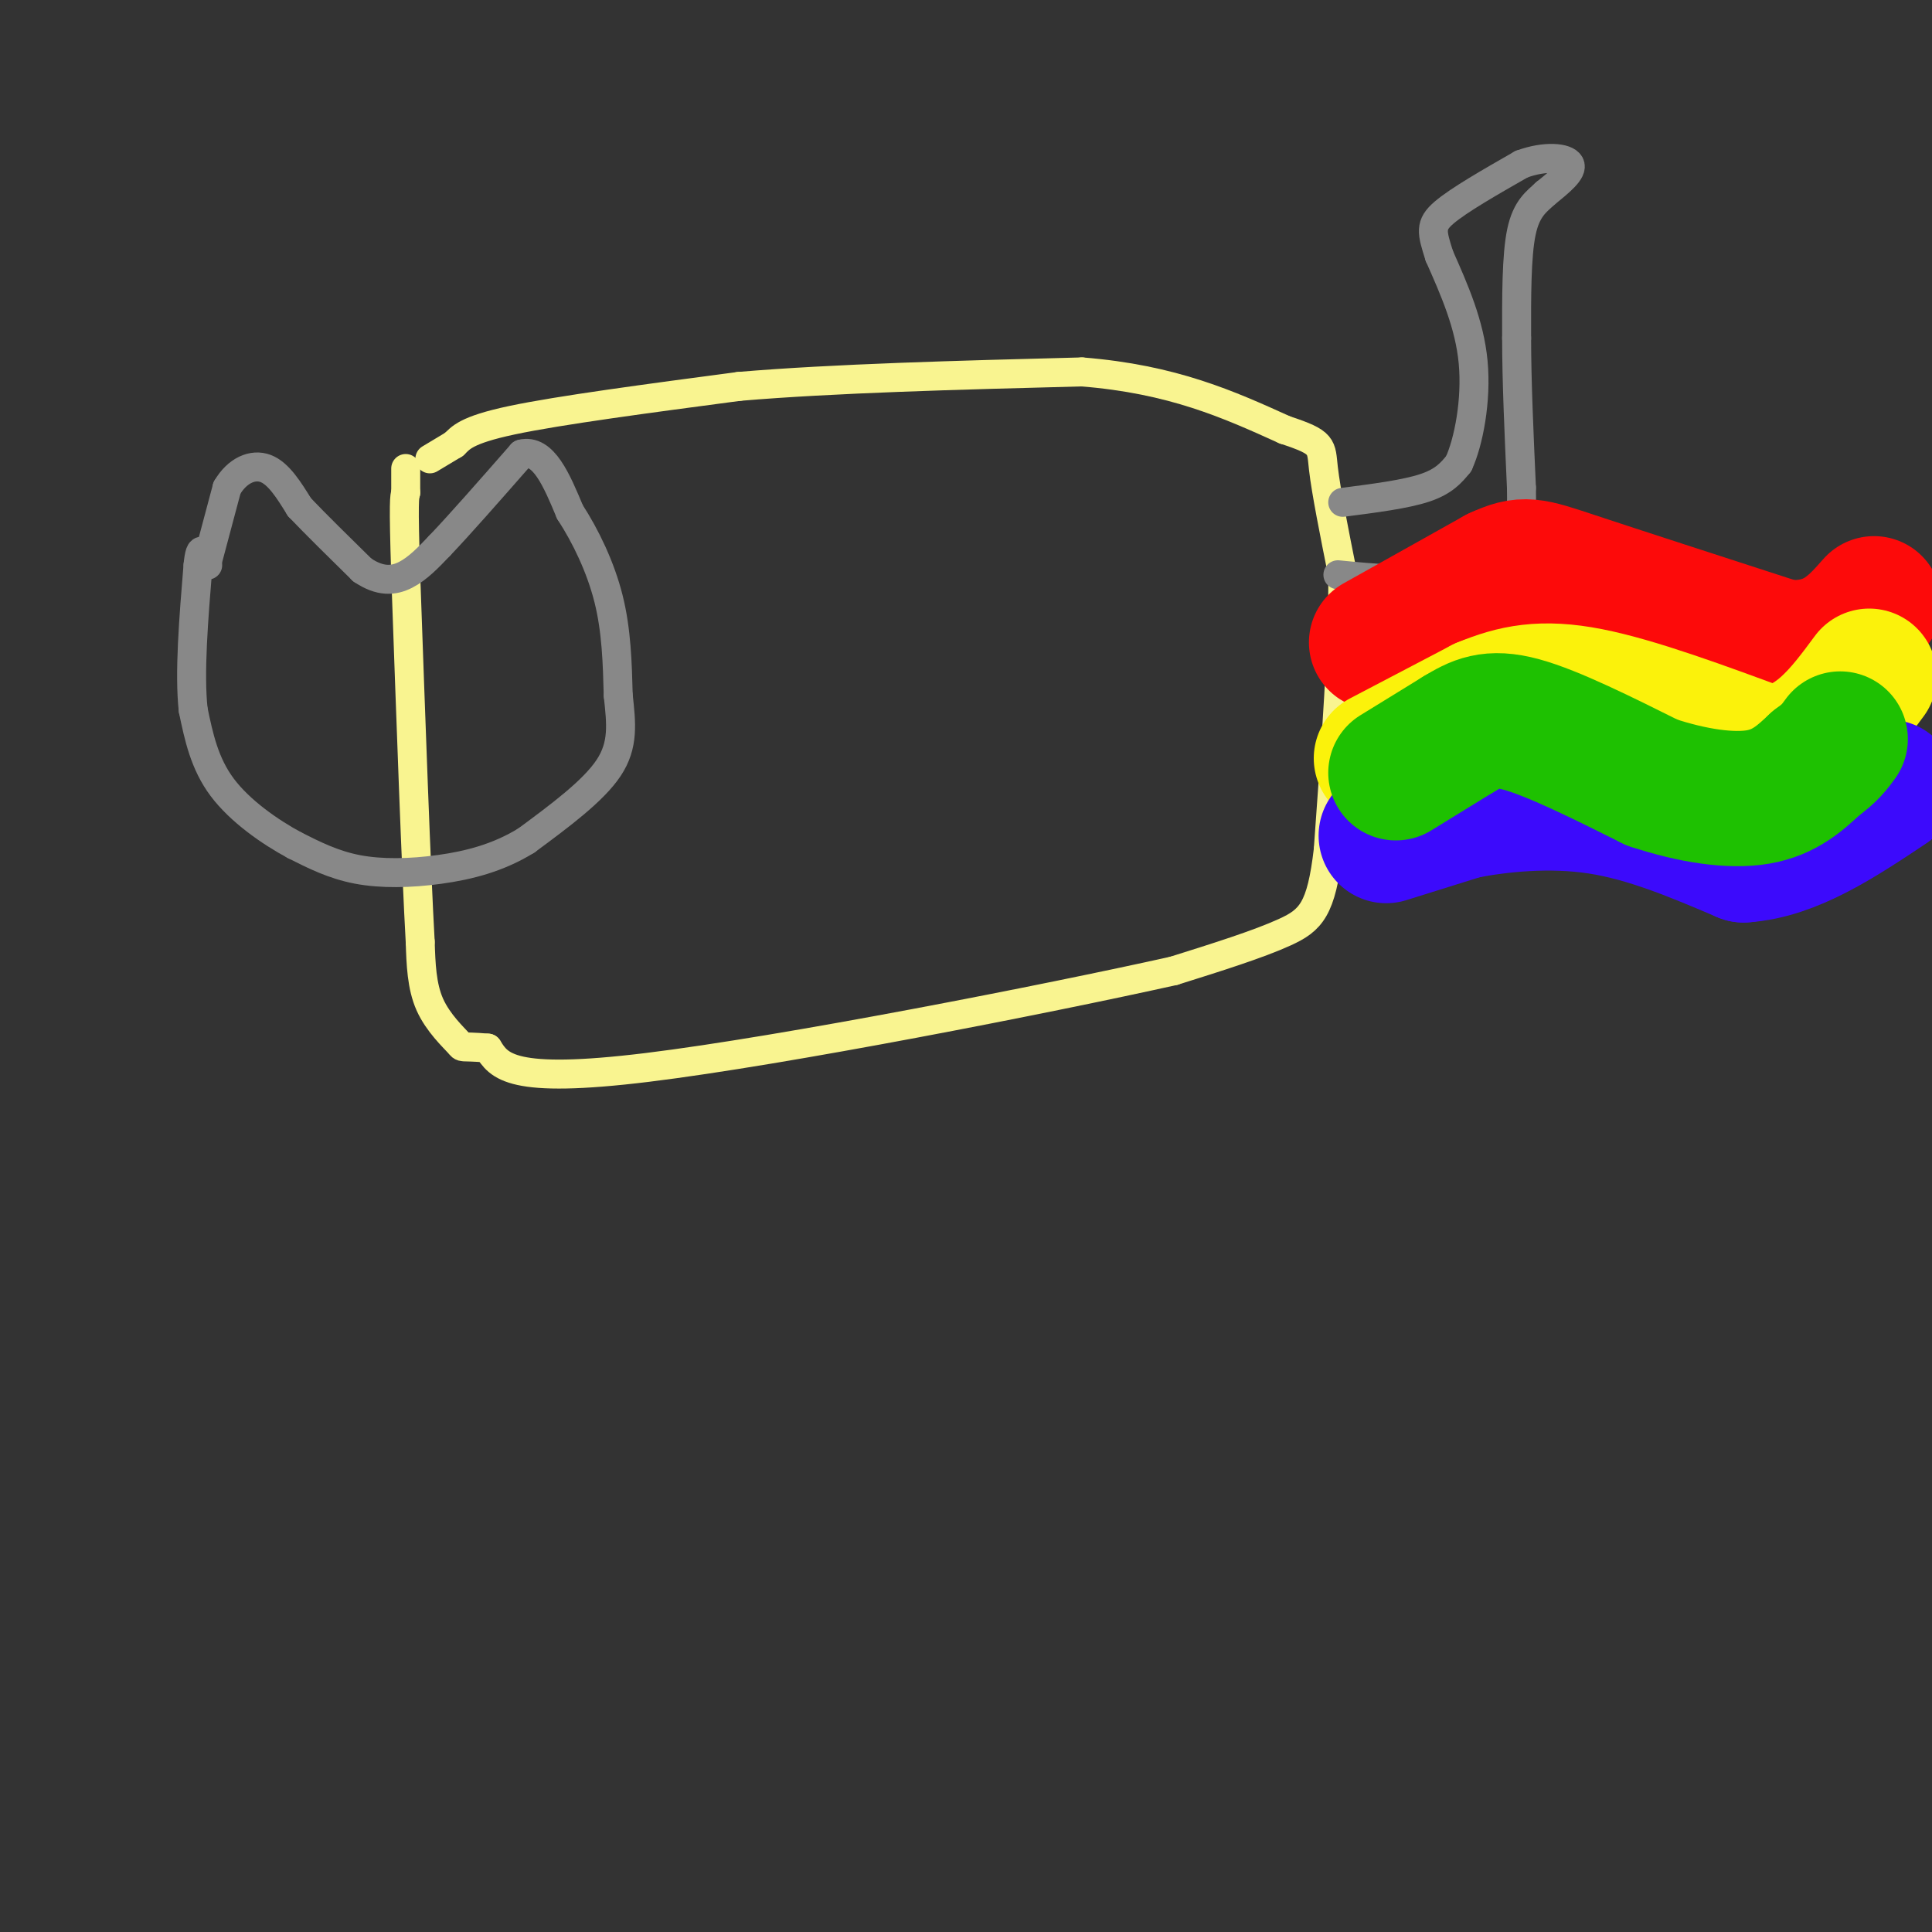 <svg viewBox='0 0 400 400' version='1.1' xmlns='http://www.w3.org/2000/svg' xmlns:xlink='http://www.w3.org/1999/xlink'><rect x="0" y="0" width="400" height="400" fill="#333333" stroke="none"/><g fill='none' stroke='rgb(249,244,144)' stroke-width='6' stroke-linecap='round' stroke-linejoin='round'><path d='M89,95c0.000,0.000 5.000,-3.000 5,-3'/><path d='M94,92c1.356,-1.267 2.244,-2.933 12,-5c9.756,-2.067 28.378,-4.533 47,-7'/><path d='M153,80c19.667,-1.667 45.333,-2.333 71,-3'/><path d='M224,77c18.833,1.500 30.417,6.750 42,12'/><path d='M266,89c8.133,2.667 7.467,3.333 8,8c0.533,4.667 2.267,13.333 4,22'/><path d='M278,119c0.167,13.167 -1.417,35.083 -3,57'/><path d='M275,176c-1.444,12.289 -3.556,14.511 -9,17c-5.444,2.489 -14.222,5.244 -23,8'/><path d='M243,201c-26.333,5.867 -80.667,16.533 -109,20c-28.333,3.467 -30.667,-0.267 -33,-4'/><path d='M101,217c-6.131,-0.524 -4.958,0.167 -6,-1c-1.042,-1.167 -4.298,-4.190 -6,-8c-1.702,-3.810 -1.851,-8.405 -2,-13'/><path d='M87,195c-0.833,-14.833 -1.917,-45.417 -3,-76'/><path d='M84,119c-0.500,-15.500 -0.250,-16.250 0,-17'/><path d='M84,102c0.000,-3.667 0.000,-4.333 0,-5'/></g>
<g fill='none' stroke='rgb(136,136,136)' stroke-width='6' stroke-linecap='round' stroke-linejoin='round'><path d='M43,116c0.000,0.000 4.000,-15.000 4,-15'/><path d='M47,101c2.089,-3.578 5.311,-5.022 8,-4c2.689,1.022 4.844,4.511 7,8'/><path d='M62,105c3.333,3.500 8.167,8.250 13,13'/><path d='M75,118c3.711,2.511 6.489,2.289 9,1c2.511,-1.289 4.756,-3.644 7,-6'/><path d='M91,113c4.000,-4.167 10.500,-11.583 17,-19'/><path d='M108,94c4.500,-1.167 7.250,5.417 10,12'/><path d='M118,106c3.244,4.978 6.356,11.422 8,18c1.644,6.578 1.822,13.289 2,20'/><path d='M128,144c0.622,5.778 1.178,10.222 -2,15c-3.178,4.778 -10.089,9.889 -17,15'/><path d='M109,174c-5.845,3.619 -11.958,5.167 -18,6c-6.042,0.833 -12.012,0.952 -17,0c-4.988,-0.952 -8.994,-2.976 -13,-5'/><path d='M61,175c-5.089,-2.733 -11.311,-7.067 -15,-12c-3.689,-4.933 -4.844,-10.467 -6,-16'/><path d='M40,147c-0.833,-7.667 0.083,-18.833 1,-30'/><path d='M41,117c0.500,-5.000 1.250,-2.500 2,0'/><path d='M278,104c6.500,-0.833 13.000,-1.667 17,-3c4.000,-1.333 5.500,-3.167 7,-5'/><path d='M302,96c2.067,-4.467 3.733,-13.133 3,-21c-0.733,-7.867 -3.867,-14.933 -7,-22'/><path d='M298,53c-1.578,-4.978 -2.022,-6.422 1,-9c3.022,-2.578 9.511,-6.289 16,-10'/><path d='M315,34c4.933,-1.822 9.267,-1.378 10,0c0.733,1.378 -2.133,3.689 -5,6'/><path d='M320,40c-1.844,1.733 -3.956,3.067 -5,8c-1.044,4.933 -1.022,13.467 -1,22'/><path d='M314,70c0.000,8.833 0.500,19.917 1,31'/><path d='M315,101c0.111,6.422 -0.111,6.978 -3,9c-2.889,2.022 -8.444,5.511 -14,9'/><path d='M298,119c-5.833,1.500 -13.417,0.750 -21,0'/></g>
<g fill='none' stroke='rgb(253,10,10)' stroke-width='28' stroke-linecap='round' stroke-linejoin='round'><path d='M285,133c0.000,0.000 25.000,-14.000 25,-14'/><path d='M310,119c5.533,-2.578 6.867,-2.022 16,1c9.133,3.022 26.067,8.511 43,14'/><path d='M369,134c10.333,0.833 14.667,-4.083 19,-9'/></g>
<g fill='none' stroke='rgb(251,242,11)' stroke-width='28' stroke-linecap='round' stroke-linejoin='round'><path d='M286,157c0.000,0.000 21.000,-11.000 21,-11'/><path d='M307,146c6.511,-2.689 12.289,-3.911 22,-2c9.711,1.911 23.356,6.956 37,12'/><path d='M366,156c9.667,-0.667 15.333,-8.333 21,-16'/></g>
<g fill='none' stroke='rgb(60,10,252)' stroke-width='28' stroke-linecap='round' stroke-linejoin='round'><path d='M287,173c0.000,0.000 16.000,-5.000 16,-5'/><path d='M303,168c7.378,-1.444 17.822,-2.556 28,-1c10.178,1.556 20.089,5.778 30,10'/><path d='M361,177c10.000,-0.667 20.000,-7.333 30,-14'/></g>
<g fill='none' stroke='rgb(30,193,1)' stroke-width='28' stroke-linecap='round' stroke-linejoin='round'><path d='M289,160c0.000,0.000 13.000,-8.000 13,-8'/><path d='M302,152c3.711,-2.222 6.489,-3.778 13,-2c6.511,1.778 16.756,6.889 27,12'/><path d='M342,162c8.556,2.844 16.444,3.956 22,3c5.556,-0.956 8.778,-3.978 12,-7'/><path d='M376,158c2.833,-2.000 3.917,-3.500 5,-5'/></g>
</svg>
